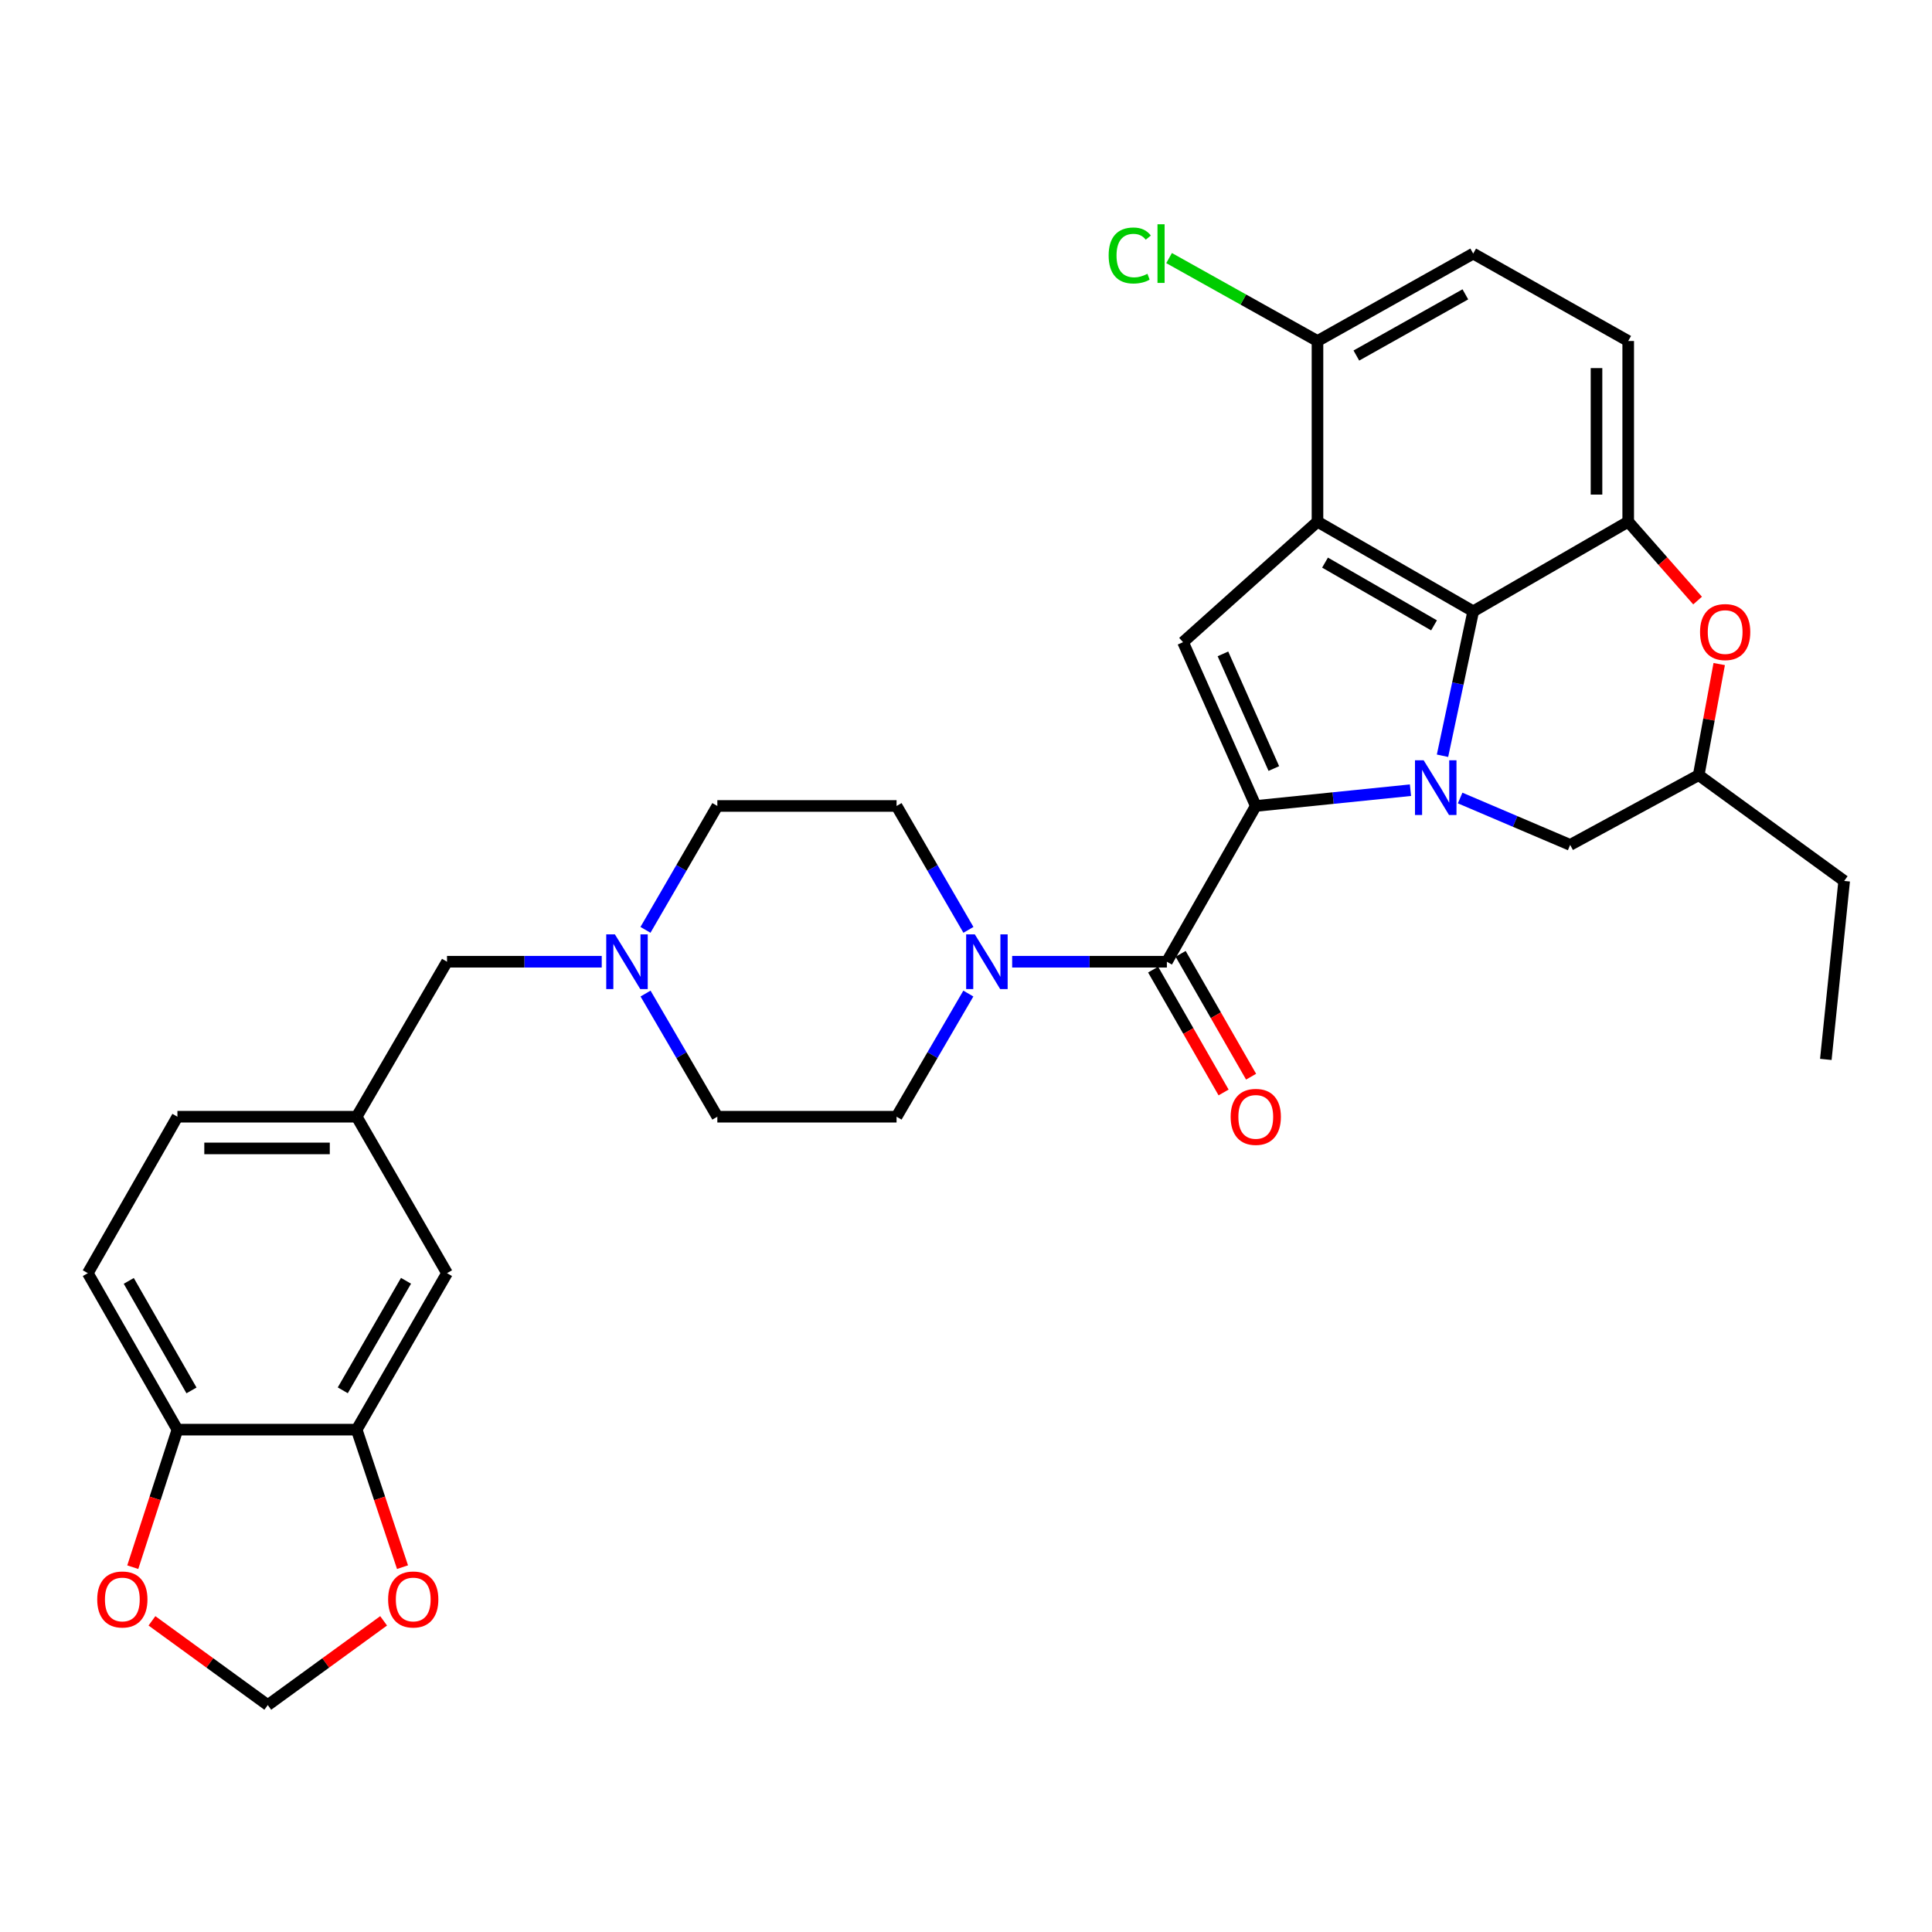 <?xml version='1.0' encoding='iso-8859-1'?>
<svg version='1.1' baseProfile='full'
              xmlns='http://www.w3.org/2000/svg'
                      xmlns:rdkit='http://www.rdkit.org/xml'
                      xmlns:xlink='http://www.w3.org/1999/xlink'
                  xml:space='preserve'
width='1000px' height='1000px' viewBox='0 0 1000 1000'>
<!-- END OF HEADER -->
<rect style='opacity:1.0;fill:#FFFFFF;stroke:none' width='1000' height='1000' x='0' y='0'> </rect>
<path class='bond-0' d='M 730.054,409.002 L 690.019,413.084' style='fill:none;fill-rule:evenodd;stroke:#0000FF;stroke-width:6px;stroke-linecap:butt;stroke-linejoin:miter;stroke-opacity:1' />
<path class='bond-0' d='M 690.019,413.084 L 649.984,417.167' style='fill:none;fill-rule:evenodd;stroke:#000000;stroke-width:6px;stroke-linecap:butt;stroke-linejoin:miter;stroke-opacity:1' />
<path class='bond-2' d='M 746.64,391.176 L 754.583,353.798' style='fill:none;fill-rule:evenodd;stroke:#0000FF;stroke-width:6px;stroke-linecap:butt;stroke-linejoin:miter;stroke-opacity:1' />
<path class='bond-2' d='M 754.583,353.798 L 762.526,316.421' style='fill:none;fill-rule:evenodd;stroke:#000000;stroke-width:6px;stroke-linecap:butt;stroke-linejoin:miter;stroke-opacity:1' />
<path class='bond-8' d='M 755.766,413.051 L 784.239,425.187' style='fill:none;fill-rule:evenodd;stroke:#0000FF;stroke-width:6px;stroke-linecap:butt;stroke-linejoin:miter;stroke-opacity:1' />
<path class='bond-8' d='M 784.239,425.187 L 812.712,437.323' style='fill:none;fill-rule:evenodd;stroke:#000000;stroke-width:6px;stroke-linecap:butt;stroke-linejoin:miter;stroke-opacity:1' />
<path class='bond-3' d='M 649.984,417.167 L 612.342,332.384' style='fill:none;fill-rule:evenodd;stroke:#000000;stroke-width:6px;stroke-linecap:butt;stroke-linejoin:miter;stroke-opacity:1' />
<path class='bond-3' d='M 659.335,397.791 L 632.986,338.443' style='fill:none;fill-rule:evenodd;stroke:#000000;stroke-width:6px;stroke-linecap:butt;stroke-linejoin:miter;stroke-opacity:1' />
<path class='bond-4' d='M 649.984,417.167 L 603.973,497.784' style='fill:none;fill-rule:evenodd;stroke:#000000;stroke-width:6px;stroke-linecap:butt;stroke-linejoin:miter;stroke-opacity:1' />
<path class='bond-1' d='M 681.928,270.028 L 762.526,316.421' style='fill:none;fill-rule:evenodd;stroke:#000000;stroke-width:6px;stroke-linecap:butt;stroke-linejoin:miter;stroke-opacity:1' />
<path class='bond-1' d='M 685.831,291.208 L 742.25,323.684' style='fill:none;fill-rule:evenodd;stroke:#000000;stroke-width:6px;stroke-linecap:butt;stroke-linejoin:miter;stroke-opacity:1' />
<path class='bond-11' d='M 681.928,270.028 L 681.928,176.502' style='fill:none;fill-rule:evenodd;stroke:#000000;stroke-width:6px;stroke-linecap:butt;stroke-linejoin:miter;stroke-opacity:1' />
<path class='bond-32' d='M 681.928,270.028 L 612.342,332.384' style='fill:none;fill-rule:evenodd;stroke:#000000;stroke-width:6px;stroke-linecap:butt;stroke-linejoin:miter;stroke-opacity:1' />
<path class='bond-5' d='M 762.526,316.421 L 842.76,270.028' style='fill:none;fill-rule:evenodd;stroke:#000000;stroke-width:6px;stroke-linecap:butt;stroke-linejoin:miter;stroke-opacity:1' />
<path class='bond-6' d='M 603.973,497.784 L 563.931,497.784' style='fill:none;fill-rule:evenodd;stroke:#000000;stroke-width:6px;stroke-linecap:butt;stroke-linejoin:miter;stroke-opacity:1' />
<path class='bond-6' d='M 563.931,497.784 L 523.89,497.784' style='fill:none;fill-rule:evenodd;stroke:#0000FF;stroke-width:6px;stroke-linecap:butt;stroke-linejoin:miter;stroke-opacity:1' />
<path class='bond-14' d='M 596.856,501.866 L 615.092,533.662' style='fill:none;fill-rule:evenodd;stroke:#000000;stroke-width:6px;stroke-linecap:butt;stroke-linejoin:miter;stroke-opacity:1' />
<path class='bond-14' d='M 615.092,533.662 L 633.327,565.458' style='fill:none;fill-rule:evenodd;stroke:#FF0000;stroke-width:6px;stroke-linecap:butt;stroke-linejoin:miter;stroke-opacity:1' />
<path class='bond-14' d='M 611.09,493.702 L 629.326,525.498' style='fill:none;fill-rule:evenodd;stroke:#000000;stroke-width:6px;stroke-linecap:butt;stroke-linejoin:miter;stroke-opacity:1' />
<path class='bond-14' d='M 629.326,525.498 L 647.562,557.294' style='fill:none;fill-rule:evenodd;stroke:#FF0000;stroke-width:6px;stroke-linecap:butt;stroke-linejoin:miter;stroke-opacity:1' />
<path class='bond-16' d='M 842.76,270.028 L 842.76,176.502' style='fill:none;fill-rule:evenodd;stroke:#000000;stroke-width:6px;stroke-linecap:butt;stroke-linejoin:miter;stroke-opacity:1' />
<path class='bond-16' d='M 826.35,255.999 L 826.35,190.531' style='fill:none;fill-rule:evenodd;stroke:#000000;stroke-width:6px;stroke-linecap:butt;stroke-linejoin:miter;stroke-opacity:1' />
<path class='bond-33' d='M 842.76,270.028 L 860.714,290.439' style='fill:none;fill-rule:evenodd;stroke:#000000;stroke-width:6px;stroke-linecap:butt;stroke-linejoin:miter;stroke-opacity:1' />
<path class='bond-33' d='M 860.714,290.439 L 878.669,310.85' style='fill:none;fill-rule:evenodd;stroke:#FF0000;stroke-width:6px;stroke-linecap:butt;stroke-linejoin:miter;stroke-opacity:1' />
<path class='bond-20' d='M 501.215,514.265 L 482.639,546.137' style='fill:none;fill-rule:evenodd;stroke:#0000FF;stroke-width:6px;stroke-linecap:butt;stroke-linejoin:miter;stroke-opacity:1' />
<path class='bond-20' d='M 482.639,546.137 L 464.063,578.008' style='fill:none;fill-rule:evenodd;stroke:#000000;stroke-width:6px;stroke-linecap:butt;stroke-linejoin:miter;stroke-opacity:1' />
<path class='bond-21' d='M 501.257,481.294 L 482.66,449.23' style='fill:none;fill-rule:evenodd;stroke:#0000FF;stroke-width:6px;stroke-linecap:butt;stroke-linejoin:miter;stroke-opacity:1' />
<path class='bond-21' d='M 482.66,449.23 L 464.063,417.167' style='fill:none;fill-rule:evenodd;stroke:#000000;stroke-width:6px;stroke-linecap:butt;stroke-linejoin:miter;stroke-opacity:1' />
<path class='bond-7' d='M 889.862,343.714 L 884.553,372.459' style='fill:none;fill-rule:evenodd;stroke:#FF0000;stroke-width:6px;stroke-linecap:butt;stroke-linejoin:miter;stroke-opacity:1' />
<path class='bond-7' d='M 884.553,372.459 L 879.244,401.204' style='fill:none;fill-rule:evenodd;stroke:#000000;stroke-width:6px;stroke-linecap:butt;stroke-linejoin:miter;stroke-opacity:1' />
<path class='bond-18' d='M 812.712,437.323 L 879.244,401.204' style='fill:none;fill-rule:evenodd;stroke:#000000;stroke-width:6px;stroke-linecap:butt;stroke-linejoin:miter;stroke-opacity:1' />
<path class='bond-9' d='M 334.093,481.294 L 352.694,449.23' style='fill:none;fill-rule:evenodd;stroke:#0000FF;stroke-width:6px;stroke-linecap:butt;stroke-linejoin:miter;stroke-opacity:1' />
<path class='bond-9' d='M 352.694,449.23 L 371.294,417.167' style='fill:none;fill-rule:evenodd;stroke:#000000;stroke-width:6px;stroke-linecap:butt;stroke-linejoin:miter;stroke-opacity:1' />
<path class='bond-24' d='M 311.458,497.784 L 271.417,497.784' style='fill:none;fill-rule:evenodd;stroke:#0000FF;stroke-width:6px;stroke-linecap:butt;stroke-linejoin:miter;stroke-opacity:1' />
<path class='bond-24' d='M 271.417,497.784 L 231.375,497.784' style='fill:none;fill-rule:evenodd;stroke:#000000;stroke-width:6px;stroke-linecap:butt;stroke-linejoin:miter;stroke-opacity:1' />
<path class='bond-35' d='M 334.135,514.265 L 352.715,546.137' style='fill:none;fill-rule:evenodd;stroke:#0000FF;stroke-width:6px;stroke-linecap:butt;stroke-linejoin:miter;stroke-opacity:1' />
<path class='bond-35' d='M 352.715,546.137 L 371.294,578.008' style='fill:none;fill-rule:evenodd;stroke:#000000;stroke-width:6px;stroke-linecap:butt;stroke-linejoin:miter;stroke-opacity:1' />
<path class='bond-10' d='M 184.617,739.98 L 231.375,658.989' style='fill:none;fill-rule:evenodd;stroke:#000000;stroke-width:6px;stroke-linecap:butt;stroke-linejoin:miter;stroke-opacity:1' />
<path class='bond-10' d='M 177.419,719.627 L 210.15,662.933' style='fill:none;fill-rule:evenodd;stroke:#000000;stroke-width:6px;stroke-linecap:butt;stroke-linejoin:miter;stroke-opacity:1' />
<path class='bond-13' d='M 184.617,739.98 L 196.481,775.572' style='fill:none;fill-rule:evenodd;stroke:#000000;stroke-width:6px;stroke-linecap:butt;stroke-linejoin:miter;stroke-opacity:1' />
<path class='bond-13' d='M 196.481,775.572 L 208.345,811.164' style='fill:none;fill-rule:evenodd;stroke:#FF0000;stroke-width:6px;stroke-linecap:butt;stroke-linejoin:miter;stroke-opacity:1' />
<path class='bond-36' d='M 184.617,739.98 L 91.83,739.98' style='fill:none;fill-rule:evenodd;stroke:#000000;stroke-width:6px;stroke-linecap:butt;stroke-linejoin:miter;stroke-opacity:1' />
<path class='bond-28' d='M 681.928,176.502 L 643.521,155.042' style='fill:none;fill-rule:evenodd;stroke:#000000;stroke-width:6px;stroke-linecap:butt;stroke-linejoin:miter;stroke-opacity:1' />
<path class='bond-28' d='M 643.521,155.042 L 605.114,133.581' style='fill:none;fill-rule:evenodd;stroke:#00CC00;stroke-width:6px;stroke-linecap:butt;stroke-linejoin:miter;stroke-opacity:1' />
<path class='bond-34' d='M 681.928,176.502 L 762.526,131.257' style='fill:none;fill-rule:evenodd;stroke:#000000;stroke-width:6px;stroke-linecap:butt;stroke-linejoin:miter;stroke-opacity:1' />
<path class='bond-34' d='M 702.05,184.025 L 758.469,152.353' style='fill:none;fill-rule:evenodd;stroke:#000000;stroke-width:6px;stroke-linecap:butt;stroke-linejoin:miter;stroke-opacity:1' />
<path class='bond-12' d='M 91.83,739.98 L 45.455,658.989' style='fill:none;fill-rule:evenodd;stroke:#000000;stroke-width:6px;stroke-linecap:butt;stroke-linejoin:miter;stroke-opacity:1' />
<path class='bond-12' d='M 99.114,719.677 L 66.651,662.984' style='fill:none;fill-rule:evenodd;stroke:#000000;stroke-width:6px;stroke-linecap:butt;stroke-linejoin:miter;stroke-opacity:1' />
<path class='bond-15' d='M 91.83,739.98 L 80.275,775.575' style='fill:none;fill-rule:evenodd;stroke:#000000;stroke-width:6px;stroke-linecap:butt;stroke-linejoin:miter;stroke-opacity:1' />
<path class='bond-15' d='M 80.275,775.575 L 68.721,811.17' style='fill:none;fill-rule:evenodd;stroke:#FF0000;stroke-width:6px;stroke-linecap:butt;stroke-linejoin:miter;stroke-opacity:1' />
<path class='bond-17' d='M 198.563,838.944 L 168.584,860.743' style='fill:none;fill-rule:evenodd;stroke:#FF0000;stroke-width:6px;stroke-linecap:butt;stroke-linejoin:miter;stroke-opacity:1' />
<path class='bond-17' d='M 168.584,860.743 L 138.606,882.543' style='fill:none;fill-rule:evenodd;stroke:#000000;stroke-width:6px;stroke-linecap:butt;stroke-linejoin:miter;stroke-opacity:1' />
<path class='bond-37' d='M 78.65,838.944 L 108.628,860.743' style='fill:none;fill-rule:evenodd;stroke:#FF0000;stroke-width:6px;stroke-linecap:butt;stroke-linejoin:miter;stroke-opacity:1' />
<path class='bond-37' d='M 108.628,860.743 L 138.606,882.543' style='fill:none;fill-rule:evenodd;stroke:#000000;stroke-width:6px;stroke-linecap:butt;stroke-linejoin:miter;stroke-opacity:1' />
<path class='bond-23' d='M 842.76,176.502 L 762.526,131.257' style='fill:none;fill-rule:evenodd;stroke:#000000;stroke-width:6px;stroke-linecap:butt;stroke-linejoin:miter;stroke-opacity:1' />
<path class='bond-30' d='M 879.244,401.204 L 954.545,455.966' style='fill:none;fill-rule:evenodd;stroke:#000000;stroke-width:6px;stroke-linecap:butt;stroke-linejoin:miter;stroke-opacity:1' />
<path class='bond-19' d='M 231.375,658.989 L 184.617,578.008' style='fill:none;fill-rule:evenodd;stroke:#000000;stroke-width:6px;stroke-linecap:butt;stroke-linejoin:miter;stroke-opacity:1' />
<path class='bond-26' d='M 464.063,578.008 L 371.294,578.008' style='fill:none;fill-rule:evenodd;stroke:#000000;stroke-width:6px;stroke-linecap:butt;stroke-linejoin:miter;stroke-opacity:1' />
<path class='bond-27' d='M 464.063,417.167 L 371.294,417.167' style='fill:none;fill-rule:evenodd;stroke:#000000;stroke-width:6px;stroke-linecap:butt;stroke-linejoin:miter;stroke-opacity:1' />
<path class='bond-22' d='M 184.617,578.008 L 231.375,497.784' style='fill:none;fill-rule:evenodd;stroke:#000000;stroke-width:6px;stroke-linecap:butt;stroke-linejoin:miter;stroke-opacity:1' />
<path class='bond-29' d='M 184.617,578.008 L 91.83,578.008' style='fill:none;fill-rule:evenodd;stroke:#000000;stroke-width:6px;stroke-linecap:butt;stroke-linejoin:miter;stroke-opacity:1' />
<path class='bond-29' d='M 170.699,594.418 L 105.748,594.418' style='fill:none;fill-rule:evenodd;stroke:#000000;stroke-width:6px;stroke-linecap:butt;stroke-linejoin:miter;stroke-opacity:1' />
<path class='bond-25' d='M 45.455,658.989 L 91.83,578.008' style='fill:none;fill-rule:evenodd;stroke:#000000;stroke-width:6px;stroke-linecap:butt;stroke-linejoin:miter;stroke-opacity:1' />
<path class='bond-31' d='M 954.545,455.966 L 945.046,548.352' style='fill:none;fill-rule:evenodd;stroke:#000000;stroke-width:6px;stroke-linecap:butt;stroke-linejoin:miter;stroke-opacity:1' />
<path  class='atom-0' d='M 736.875 393.508
L 746.155 408.508
Q 747.075 409.988, 748.555 412.668
Q 750.035 415.348, 750.115 415.508
L 750.115 393.508
L 753.875 393.508
L 753.875 421.828
L 749.995 421.828
L 740.035 405.428
Q 738.875 403.508, 737.635 401.308
Q 736.435 399.108, 736.075 398.428
L 736.075 421.828
L 732.395 421.828
L 732.395 393.508
L 736.875 393.508
' fill='#0000FF'/>
<path  class='atom-7' d='M 504.561 483.624
L 513.841 498.624
Q 514.761 500.104, 516.241 502.784
Q 517.721 505.464, 517.801 505.624
L 517.801 483.624
L 521.561 483.624
L 521.561 511.944
L 517.681 511.944
L 507.721 495.544
Q 506.561 493.624, 505.321 491.424
Q 504.121 489.224, 503.761 488.544
L 503.761 511.944
L 500.081 511.944
L 500.081 483.624
L 504.561 483.624
' fill='#0000FF'/>
<path  class='atom-8' d='M 879.937 327.149
Q 879.937 320.349, 883.297 316.549
Q 886.657 312.749, 892.937 312.749
Q 899.217 312.749, 902.577 316.549
Q 905.937 320.349, 905.937 327.149
Q 905.937 334.029, 902.537 337.949
Q 899.137 341.829, 892.937 341.829
Q 886.697 341.829, 883.297 337.949
Q 879.937 334.069, 879.937 327.149
M 892.937 338.629
Q 897.257 338.629, 899.577 335.749
Q 901.937 332.829, 901.937 327.149
Q 901.937 321.589, 899.577 318.789
Q 897.257 315.949, 892.937 315.949
Q 888.617 315.949, 886.257 318.749
Q 883.937 321.549, 883.937 327.149
Q 883.937 332.869, 886.257 335.749
Q 888.617 338.629, 892.937 338.629
' fill='#FF0000'/>
<path  class='atom-10' d='M 318.267 483.624
L 327.547 498.624
Q 328.467 500.104, 329.947 502.784
Q 331.427 505.464, 331.507 505.624
L 331.507 483.624
L 335.267 483.624
L 335.267 511.944
L 331.387 511.944
L 321.427 495.544
Q 320.267 493.624, 319.027 491.424
Q 317.827 489.224, 317.467 488.544
L 317.467 511.944
L 313.787 511.944
L 313.787 483.624
L 318.267 483.624
' fill='#0000FF'/>
<path  class='atom-14' d='M 200.89 827.879
Q 200.89 821.079, 204.25 817.279
Q 207.61 813.479, 213.89 813.479
Q 220.17 813.479, 223.53 817.279
Q 226.89 821.079, 226.89 827.879
Q 226.89 834.759, 223.49 838.679
Q 220.09 842.559, 213.89 842.559
Q 207.65 842.559, 204.25 838.679
Q 200.89 834.799, 200.89 827.879
M 213.89 839.359
Q 218.21 839.359, 220.53 836.479
Q 222.89 833.559, 222.89 827.879
Q 222.89 822.319, 220.53 819.519
Q 218.21 816.679, 213.89 816.679
Q 209.57 816.679, 207.21 819.479
Q 204.89 822.279, 204.89 827.879
Q 204.89 833.599, 207.21 836.479
Q 209.57 839.359, 213.89 839.359
' fill='#FF0000'/>
<path  class='atom-15' d='M 636.984 578.088
Q 636.984 571.288, 640.344 567.488
Q 643.704 563.688, 649.984 563.688
Q 656.264 563.688, 659.624 567.488
Q 662.984 571.288, 662.984 578.088
Q 662.984 584.968, 659.584 588.888
Q 656.184 592.768, 649.984 592.768
Q 643.744 592.768, 640.344 588.888
Q 636.984 585.008, 636.984 578.088
M 649.984 589.568
Q 654.304 589.568, 656.624 586.688
Q 658.984 583.768, 658.984 578.088
Q 658.984 572.528, 656.624 569.728
Q 654.304 566.888, 649.984 566.888
Q 645.664 566.888, 643.304 569.688
Q 640.984 572.488, 640.984 578.088
Q 640.984 583.808, 643.304 586.688
Q 645.664 589.568, 649.984 589.568
' fill='#FF0000'/>
<path  class='atom-16' d='M 50.323 827.879
Q 50.323 821.079, 53.683 817.279
Q 57.043 813.479, 63.323 813.479
Q 69.603 813.479, 72.963 817.279
Q 76.323 821.079, 76.323 827.879
Q 76.323 834.759, 72.923 838.679
Q 69.523 842.559, 63.323 842.559
Q 57.083 842.559, 53.683 838.679
Q 50.323 834.799, 50.323 827.879
M 63.323 839.359
Q 67.643 839.359, 69.963 836.479
Q 72.323 833.559, 72.323 827.879
Q 72.323 822.319, 69.963 819.519
Q 67.643 816.679, 63.323 816.679
Q 59.003 816.679, 56.643 819.479
Q 54.323 822.279, 54.323 827.879
Q 54.323 833.599, 56.643 836.479
Q 59.003 839.359, 63.323 839.359
' fill='#FF0000'/>
<path  class='atom-29' d='M 573.835 132.237
Q 573.835 125.197, 577.115 121.517
Q 580.435 117.797, 586.715 117.797
Q 592.555 117.797, 595.675 121.917
L 593.035 124.077
Q 590.755 121.077, 586.715 121.077
Q 582.435 121.077, 580.155 123.957
Q 577.915 126.797, 577.915 132.237
Q 577.915 137.837, 580.235 140.717
Q 582.595 143.597, 587.155 143.597
Q 590.275 143.597, 593.915 141.717
L 595.035 144.717
Q 593.555 145.677, 591.315 146.237
Q 589.075 146.797, 586.595 146.797
Q 580.435 146.797, 577.115 143.037
Q 573.835 139.277, 573.835 132.237
' fill='#00CC00'/>
<path  class='atom-29' d='M 599.115 116.077
L 602.795 116.077
L 602.795 146.437
L 599.115 146.437
L 599.115 116.077
' fill='#00CC00'/>
</svg>

